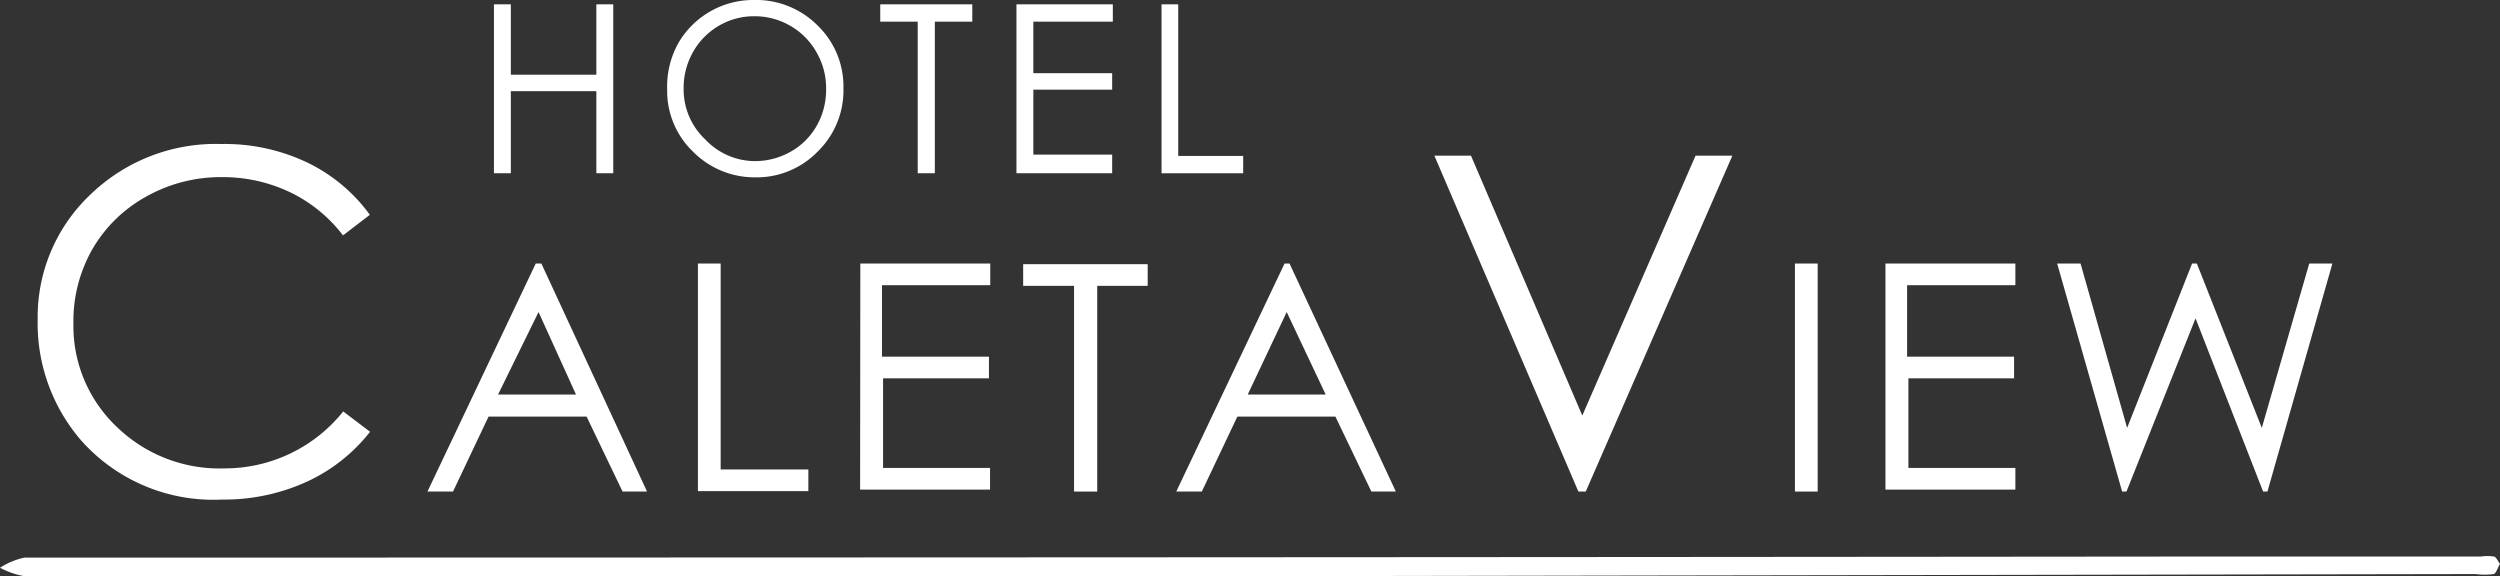 <svg xmlns="http://www.w3.org/2000/svg" viewBox="0 0 115.45 26.62"><rect x="0" y="0" width="115.45" height="26.62" fill="#333333" stroke="none"/><defs><style>.cls-1{fill:#fff;}</style></defs><title>Recurso 12</title><g id="Capa_2" data-name="Capa 2"><g id="Pagina_interna_Movil" data-name="Pagina interna Movil"><g id="_Grupo_" data-name="&lt;Grupo&gt;"><path class="cls-1" d="M57.64,26.61q-28.25,0-56.51,0A3.85,3.85,0,0,1,0,26.22a3.37,3.37,0,0,1,1.13-.47q50.47,0,100.94-.05c4.17,0,8.33,0,12.5,0a2,2,0,0,1,.59,0c.11,0,.19.22.29.34-.1.16-.18.44-.29.47a3.23,3.23,0,0,1-.84,0Z"/></g><g id="_Grupo_2" data-name="&lt;Grupo&gt;"><path class="cls-1" d="M22.81.2h.78V3.45h3.95V.2h.78V8h-.78V4.21H23.59V8h-.78Z"/><path class="cls-1" d="M34.81,0a4,4,0,0,1,2.95,1.18,3.91,3.91,0,0,1,1.19,2.89A3.94,3.94,0,0,1,37.76,7a3.93,3.93,0,0,1-2.89,1.19A4,4,0,0,1,32,7a3.88,3.88,0,0,1-1.19-2.86A4.13,4.13,0,0,1,31.32,2a4,4,0,0,1,3.49-2Zm0,.75a3.19,3.19,0,0,0-1.63.45A3.22,3.22,0,0,0,32,2.41a3.36,3.36,0,0,0-.43,1.69,3.17,3.17,0,0,0,1,2.34,3.16,3.16,0,0,0,2.31,1A3.32,3.32,0,0,0,36.52,7a3.14,3.14,0,0,0,1.2-1.2,3.36,3.36,0,0,0,.43-1.69,3.28,3.28,0,0,0-.43-1.67A3.21,3.21,0,0,0,36.51,1.2,3.28,3.28,0,0,0,34.85.75Z"/><path class="cls-1" d="M40.65,1V.2H44.9V1H43.17V8h-.79V1Z"/><path class="cls-1" d="M46.94.2h4.45V1H47.72V3.38h3.64v.76H47.72v3h3.64V8H46.94Z"/><path class="cls-1" d="M53.64.2h.77v7h3V8H53.64Z"/></g><g id="_Grupo_3" data-name="&lt;Grupo&gt;"><path class="cls-1" d="M17.08,9.92l-1.24.95a6.77,6.77,0,0,0-2.46-2,7.21,7.21,0,0,0-3.15-.69,7,7,0,0,0-3.48.9,6.48,6.48,0,0,0-2.48,2.42,6.71,6.71,0,0,0-.88,3.42,6.42,6.42,0,0,0,2,4.79,6.82,6.82,0,0,0,5,1.92A7,7,0,0,0,15.85,19l1.24.94a7.91,7.91,0,0,1-2.93,2.31,9.19,9.19,0,0,1-3.92.82,8.16,8.16,0,0,1-6.5-2.74,8.27,8.27,0,0,1-2-5.59A7.77,7.77,0,0,1,4.16,9a8.33,8.33,0,0,1,6.06-2.35,8.88,8.88,0,0,1,4,.87A7.7,7.7,0,0,1,17.08,9.92Z"/><path class="cls-1" d="M25,12.17,29.88,22.7H28.75l-1.66-3.46H22.56L20.92,22.7H19.74l5-10.53Zm-.13,2.24L23,18.22h3.6Z"/><path class="cls-1" d="M32.23,12.17h1.05v9.51h4.05v1h-5.1Z"/><path class="cls-1" d="M39.73,12.17h6v1h-5v3.3h4.94v1H40.78v4.14h4.94v1h-6Z"/><path class="cls-1" d="M47.25,13.2v-1H53v1H50.67v9.5H49.6V13.2Z"/><path class="cls-1" d="M59.55,12.17,64.46,22.7H63.33l-1.66-3.46H57.14L55.5,22.7H54.32l5-10.53Zm-.13,2.24-1.8,3.81h3.6Z"/><path class="cls-1" d="M66.24,7.19h1.69l5.14,12,5.23-12H80L73.23,22.7h-.34Z"/><path class="cls-1" d="M82.89,12.17h1.05V22.7H82.89Z"/><path class="cls-1" d="M87.07,12.17h6v1h-5v3.3h4.94v1H88.13v4.14h4.94v1h-6Z"/><path class="cls-1" d="M95,12.17h1.08l2.15,7.59,3-7.59h.22l3,7.59,2.19-7.59h1.07l-3,10.53h-.2l-3.12-8-3.19,8H98Z"/></g></g></g></svg>